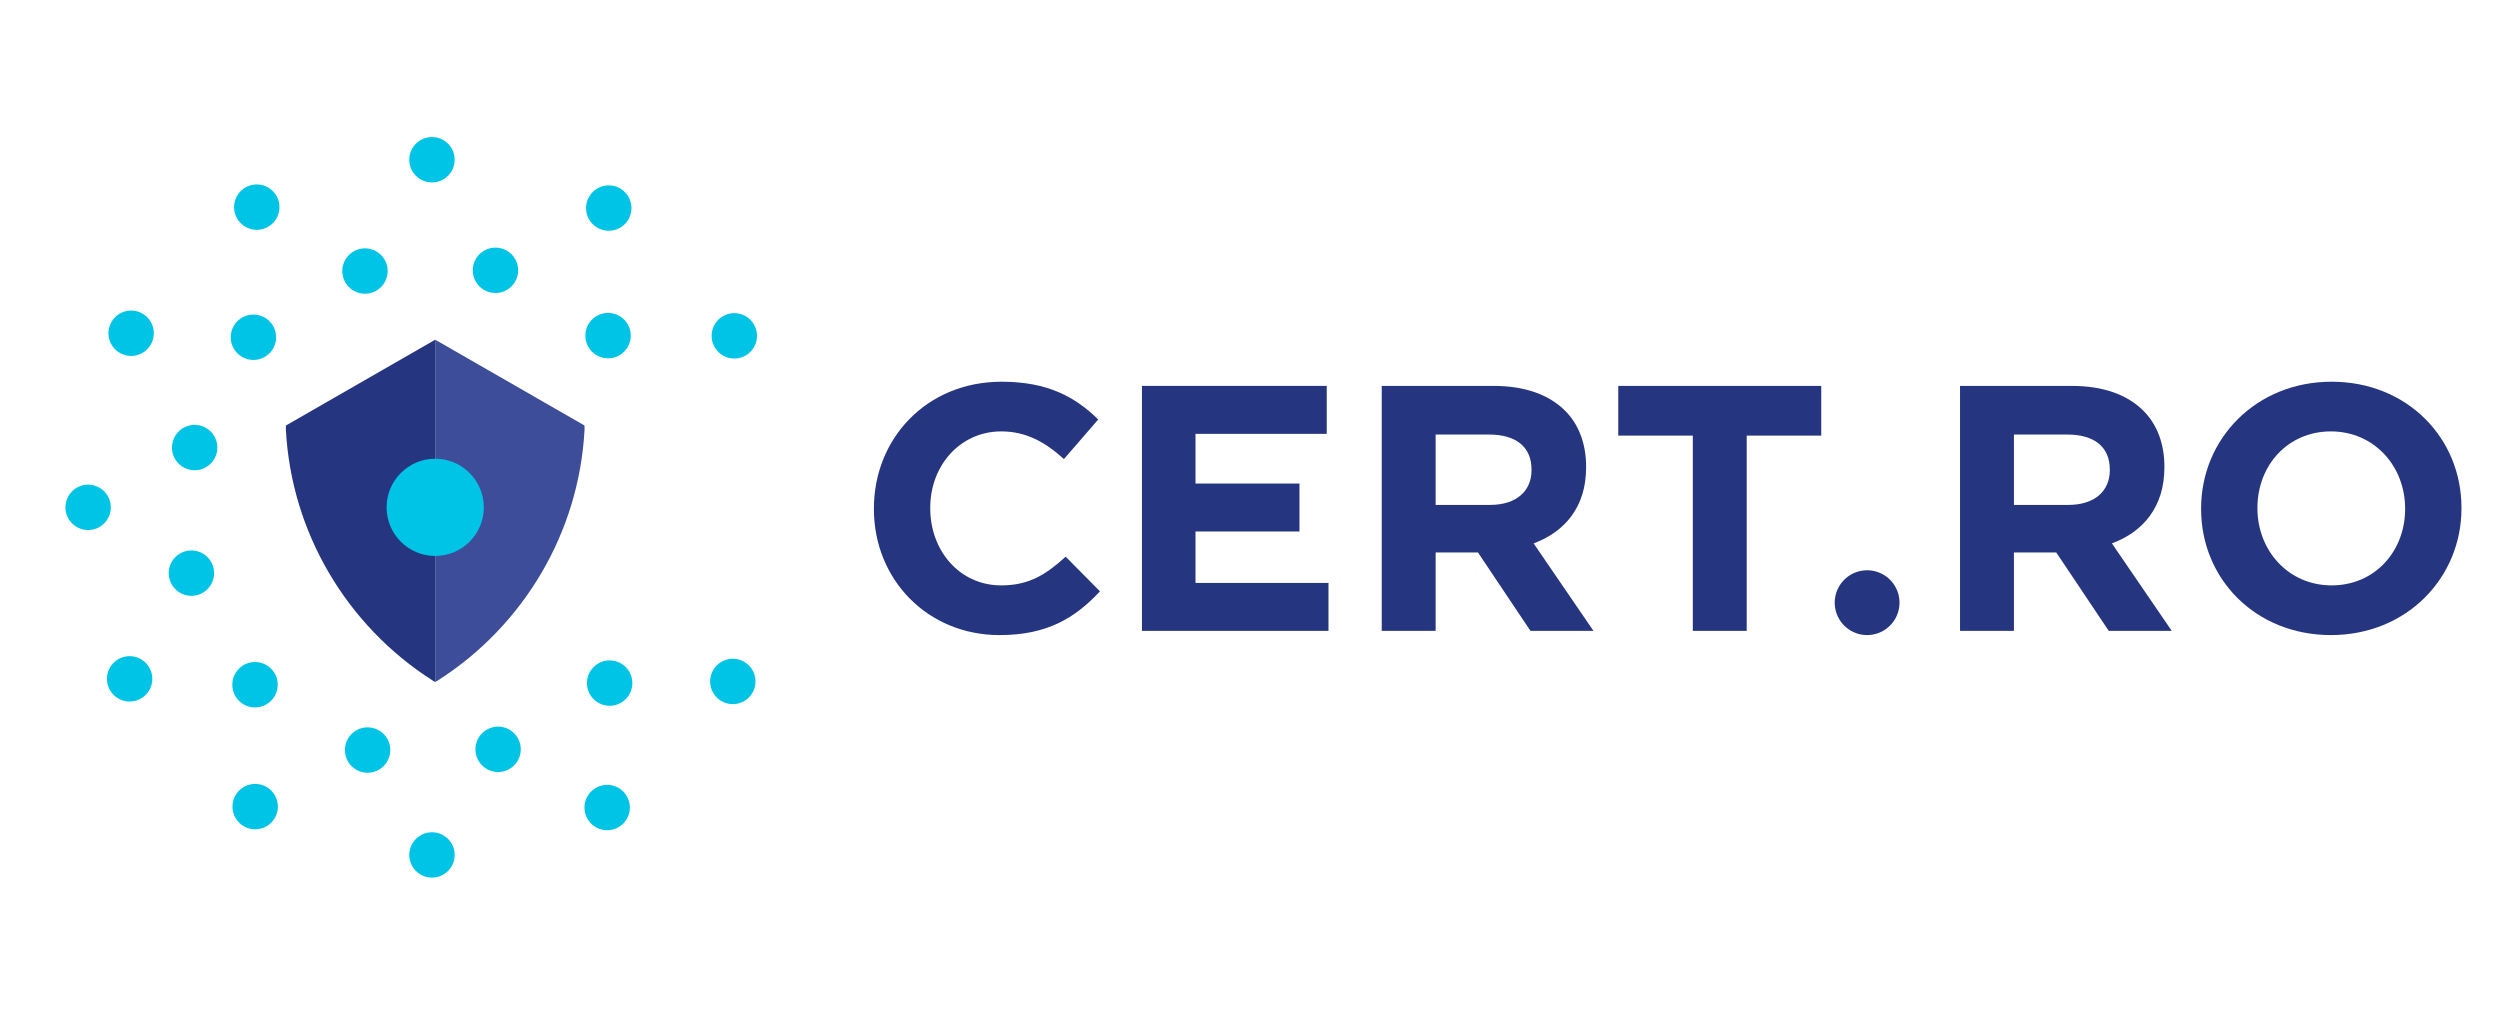 <?xml version="1.0" encoding="utf-8"?>
<!-- Generator: Adobe Illustrator 16.0.0, SVG Export Plug-In . SVG Version: 6.00 Build 0)  -->
<!DOCTYPE svg PUBLIC "-//W3C//DTD SVG 1.1//EN" "http://www.w3.org/Graphics/SVG/1.1/DTD/svg11.dtd">
<svg version="1.1" id="Layer_1" xmlns="http://www.w3.org/2000/svg" xmlns:xlink="http://www.w3.org/1999/xlink" x="0px" y="0px"
	 width="371.338px" height="150px" viewBox="0 0 371.338 150" enable-background="new 0 0 371.338 150" xml:space="preserve">
<g>
	<g>
		<defs>
			<rect id="SVGID_1_" x="-20" width="882" height="150"/>
		</defs>
		<clipPath id="SVGID_2_">
			<use xlink:href="#SVGID_1_"  overflow="visible"/>
		</clipPath>
		<path clip-path="url(#SVGID_2_)" fill="#00C4E6" d="M16.46,75.358c0,1.861-1.509,3.371-3.37,3.371
			c-1.862,0-3.371-1.51-3.371-3.371s1.509-3.37,3.371-3.37S16.46,73.498,16.46,75.358"/>
	</g>
	<g>
		<defs>
			<rect id="SVGID_3_" x="-20" width="882" height="150"/>
		</defs>
		<clipPath id="SVGID_4_">
			<use xlink:href="#SVGID_3_"  overflow="visible"/>
		</clipPath>
		<path clip-path="url(#SVGID_4_)" fill="#00C4E6" d="M32.171,67.348c-0.479,1.798-2.326,2.867-4.124,2.388
			s-2.867-2.325-2.388-4.123c0.479-1.799,2.324-2.868,4.124-2.389C31.581,63.703,32.65,65.55,32.171,67.348"/>
	</g>
	<g>
		<defs>
			<rect id="SVGID_5_" x="-20" width="882" height="150"/>
		</defs>
		<clipPath id="SVGID_6_">
			<use xlink:href="#SVGID_5_"  overflow="visible"/>
		</clipPath>
		<path clip-path="url(#SVGID_6_)" fill="#00C4E6" d="M67.534,126.988c0,1.859-1.51,3.369-3.37,3.369
			c-1.862,0-3.371-1.51-3.371-3.369c0-1.861,1.509-3.37,3.371-3.37C66.025,123.618,67.534,125.127,67.534,126.988"/>
	</g>
	<g>
		<defs>
			<rect id="SVGID_7_" x="-20" width="882" height="150"/>
		</defs>
		<clipPath id="SVGID_8_">
			<use xlink:href="#SVGID_7_"  overflow="visible"/>
		</clipPath>
		<path clip-path="url(#SVGID_8_)" fill="#00C4E6" d="M57.859,112.275c-0.479,1.799-2.325,2.869-4.124,2.39
			c-1.798-0.479-2.866-2.325-2.388-4.123c0.479-1.799,2.325-2.868,4.124-2.39C57.269,108.632,58.338,110.479,57.859,112.275"/>
	</g>
	<g>
		<defs>
			<rect id="SVGID_9_" x="-20" width="882" height="150"/>
		</defs>
		<clipPath id="SVGID_10_">
			<use xlink:href="#SVGID_9_"  overflow="visible"/>
		</clipPath>
		<path clip-path="url(#SVGID_10_)" fill="#00C4E6" d="M67.534,23.729c0,1.861-1.51,3.37-3.37,3.37c-1.862,0-3.371-1.509-3.371-3.37
			s1.509-3.37,3.371-3.37C66.025,20.359,67.534,21.868,67.534,23.729"/>
	</g>
	<g>
		<defs>
			<rect id="SVGID_11_" x="-20" width="882" height="150"/>
		</defs>
		<clipPath id="SVGID_12_">
			<use xlink:href="#SVGID_11_"  overflow="visible"/>
		</clipPath>
		<path clip-path="url(#SVGID_12_)" fill="#00C4E6" d="M76.85,41.018c-0.479,1.798-2.326,2.868-4.124,2.388
			c-1.798-0.479-2.867-2.325-2.388-4.123c0.479-1.799,2.325-2.868,4.124-2.389C76.26,37.373,77.329,39.22,76.85,41.018"/>
	</g>
	<g>
		<defs>
			<rect id="SVGID_13_" x="-20" width="882" height="150"/>
		</defs>
		<clipPath id="SVGID_14_">
			<use xlink:href="#SVGID_13_"  overflow="visible"/>
		</clipPath>
		<path clip-path="url(#SVGID_14_)" fill="#00C4E6" d="M77.231,110.398c0.499,1.793-0.55,3.65-2.343,4.149s-3.65-0.55-4.149-2.343
			c-0.498-1.793,0.55-3.65,2.343-4.15C74.874,107.557,76.732,108.605,77.231,110.398"/>
	</g>
	<g>
		<defs>
			<rect id="SVGID_15_" x="-20" width="882" height="150"/>
		</defs>
		<clipPath id="SVGID_16_">
			<use xlink:href="#SVGID_15_"  overflow="visible"/>
		</clipPath>
		<path clip-path="url(#SVGID_16_)" fill="#00C4E6" d="M57.458,39.353c0.499,1.793-0.55,3.651-2.343,4.15
			c-1.794,0.499-3.65-0.55-4.149-2.343s0.549-3.651,2.342-4.15S56.959,37.56,57.458,39.353"/>
	</g>
	<g>
		<defs>
			<rect id="SVGID_17_" x="-20" width="882" height="150"/>
		</defs>
		<clipPath id="SVGID_18_">
			<use xlink:href="#SVGID_17_"  overflow="visible"/>
		</clipPath>
		<path clip-path="url(#SVGID_18_)" fill="#00C4E6" d="M40.249,104.104c-1.324,1.309-3.458,1.297-4.768-0.027
			c-1.308-1.323-1.296-3.458,0.027-4.766c1.324-1.311,3.458-1.299,4.767,0.024C41.585,100.659,41.573,102.793,40.249,104.104"/>
	</g>
	<g>
		<defs>
			<rect id="SVGID_19_" x="-20" width="882" height="150"/>
		</defs>
		<clipPath id="SVGID_20_">
			<use xlink:href="#SVGID_19_"  overflow="visible"/>
		</clipPath>
		<path clip-path="url(#SVGID_20_)" fill="#00C4E6" d="M92.688,52.25c-1.324,1.309-3.458,1.297-4.767-0.027
			c-1.309-1.323-1.296-3.458,0.027-4.766c1.323-1.309,3.457-1.297,4.767,0.026C94.024,48.807,94.012,50.941,92.688,52.25"/>
	</g>
	<g>
		<defs>
			<rect id="SVGID_21_" x="-20" width="882" height="150"/>
		</defs>
		<clipPath id="SVGID_22_">
			<use xlink:href="#SVGID_21_"  overflow="visible"/>
		</clipPath>
		<path clip-path="url(#SVGID_22_)" fill="#00C4E6" d="M92.902,99.047c1.336,1.297,1.367,3.43,0.07,4.766
			c-1.296,1.336-3.43,1.367-4.766,0.07c-1.335-1.297-1.367-3.431-0.07-4.768C89.433,97.781,91.566,97.749,92.902,99.047"/>
	</g>
	<g>
		<defs>
			<rect id="SVGID_23_" x="-20" width="882" height="150"/>
		</defs>
		<clipPath id="SVGID_24_">
			<use xlink:href="#SVGID_23_"  overflow="visible"/>
		</clipPath>
		<path clip-path="url(#SVGID_24_)" fill="#00C4E6" d="M39.991,47.676c1.336,1.297,1.366,3.431,0.069,4.766
			c-1.296,1.336-3.43,1.367-4.766,0.07c-1.335-1.296-1.367-3.43-0.07-4.766C36.522,46.411,38.655,46.379,39.991,47.676"/>
	</g>
	<g>
		<defs>
			<rect id="SVGID_25_" x="-20" width="882" height="150"/>
		</defs>
		<clipPath id="SVGID_26_">
			<use xlink:href="#SVGID_25_"  overflow="visible"/>
		</clipPath>
		<path clip-path="url(#SVGID_26_)" fill="#00C4E6" d="M27.577,81.872c1.8-0.472,3.642,0.604,4.113,2.405
			c0.473,1.8-0.604,3.642-2.404,4.113c-1.801,0.473-3.643-0.604-4.114-2.404C24.7,84.188,25.776,82.344,27.577,81.872"/>
	</g>
	<g>
		<defs>
			<rect id="SVGID_27_" x="-20" width="882" height="150"/>
		</defs>
		<clipPath id="SVGID_28_">
			<use xlink:href="#SVGID_27_"  overflow="visible"/>
		</clipPath>
		<path clip-path="url(#SVGID_28_)" fill="#00C4E6" d="M93.097,118.252c0.938,1.605,0.396,3.671-1.212,4.607
			c-1.607,0.938-3.671,0.396-4.609-1.211c-0.938-1.606-0.396-3.672,1.212-4.608C90.095,116.102,92.159,116.645,93.097,118.252"/>
	</g>
	<g>
		<defs>
			<rect id="SVGID_29_" x="-20" width="882" height="150"/>
		</defs>
		<clipPath id="SVGID_30_">
			<use xlink:href="#SVGID_29_"  overflow="visible"/>
		</clipPath>
		<path clip-path="url(#SVGID_30_)" fill="#00C4E6" d="M41.051,29.068c0.938,1.607,0.395,3.671-1.212,4.609
			c-1.607,0.938-3.671,0.396-4.609-1.212c-0.938-1.607-0.396-3.671,1.212-4.609S40.113,27.461,41.051,29.068"/>
	</g>
	<g>
		<defs>
			<rect id="SVGID_31_" x="-20" width="882" height="150"/>
		</defs>
		<clipPath id="SVGID_32_">
			<use xlink:href="#SVGID_31_"  overflow="visible"/>
		</clipPath>
		<path clip-path="url(#SVGID_32_)" fill="#00C4E6" d="M40.804,121.523c-0.947,1.604-3.013,2.135-4.616,1.188
			c-1.602-0.946-2.134-3.015-1.187-4.614c0.946-1.604,3.013-2.135,4.616-1.188C41.219,117.855,41.751,119.923,40.804,121.523"/>
	</g>
	<g>
		<defs>
			<rect id="SVGID_33_" x="-20" width="882" height="150"/>
		</defs>
		<clipPath id="SVGID_34_">
			<use xlink:href="#SVGID_33_"  overflow="visible"/>
		</clipPath>
		<path clip-path="url(#SVGID_34_)" fill="#00C4E6" d="M93.326,32.621c-0.947,1.602-3.014,2.134-4.616,1.187
			c-1.603-0.946-2.134-3.013-1.188-4.615c0.947-1.603,3.014-2.134,4.616-1.188C93.741,28.952,94.272,31.019,93.326,32.621"/>
	</g>
	<g>
		<defs>
			<rect id="SVGID_35_" x="-20" width="882" height="150"/>
		</defs>
		<clipPath id="SVGID_36_">
			<use xlink:href="#SVGID_35_"  overflow="visible"/>
		</clipPath>
		<path clip-path="url(#SVGID_36_)" fill="#00C4E6" d="M110.538,98.303c1.61,0.932,2.161,2.993,1.229,4.604
			c-0.932,1.611-2.994,2.16-4.604,1.229c-1.611-0.933-2.161-2.992-1.229-4.604C106.866,97.92,108.927,97.369,110.538,98.303"/>
	</g>
	<g>
		<defs>
			<rect id="SVGID_37_" x="-20" width="882" height="150"/>
		</defs>
		<clipPath id="SVGID_38_">
			<use xlink:href="#SVGID_37_"  overflow="visible"/>
		</clipPath>
		<path clip-path="url(#SVGID_38_)" fill="#00C4E6" d="M21.165,46.582c1.61,0.932,2.161,2.994,1.229,4.605
			c-0.932,1.611-2.994,2.161-4.604,1.228c-1.611-0.932-2.161-2.993-1.229-4.604C17.493,46.2,19.554,45.65,21.165,46.582"/>
	</g>
	<g>
		<defs>
			<rect id="SVGID_39_" x="-20" width="882" height="150"/>
		</defs>
		<clipPath id="SVGID_40_">
			<use xlink:href="#SVGID_39_"  overflow="visible"/>
		</clipPath>
		<path clip-path="url(#SVGID_40_)" fill="#00C4E6" d="M20.918,103.764c-1.619,0.918-3.676,0.35-4.594-1.269
			c-0.919-1.619-0.351-3.677,1.269-4.595c1.618-0.918,3.675-0.351,4.593,1.269C23.105,100.788,22.538,102.846,20.918,103.764"/>
	</g>
	<g>
		<defs>
			<rect id="SVGID_41_" x="-20" width="882" height="150"/>
		</defs>
		<clipPath id="SVGID_42_">
			<use xlink:href="#SVGID_41_"  overflow="visible"/>
		</clipPath>
		<path clip-path="url(#SVGID_42_)" fill="#00C4E6" d="M110.734,52.816c-1.619,0.918-3.676,0.35-4.594-1.268
			c-0.918-1.619-0.35-3.676,1.27-4.594c1.617-0.919,3.675-0.351,4.593,1.268C112.921,49.841,112.353,51.898,110.734,52.816"/>
	</g>
	<g>
		<defs>
			<rect id="SVGID_43_" x="-20" width="882" height="150"/>
		</defs>
		<clipPath id="SVGID_44_">
			<use xlink:href="#SVGID_43_"  overflow="visible"/>
		</clipPath>
		<path clip-path="url(#SVGID_44_)" fill="#3D4D99" d="M64.758,50.524l22.067,12.682v0.642c-0.415,7.691-2.682,14.884-6.348,21.161
			c-3.802,6.511-9.109,12.031-15.457,16.074l-0.377,0.217V50.459L64.758,50.524z"/>
	</g>
	<g>
		<defs>
			<rect id="SVGID_45_" x="-20" width="882" height="150"/>
		</defs>
		<clipPath id="SVGID_46_">
			<use xlink:href="#SVGID_45_"  overflow="visible"/>
		</clipPath>
		<path clip-path="url(#SVGID_46_)" fill="#263580" d="M64.645,50.459V101.3l-0.377-0.216c-6.347-4.044-11.655-9.566-15.456-16.074
			c-3.666-6.277-5.933-13.471-6.348-21.161v-0.642L64.645,50.459z"/>
	</g>
	<g>
		<defs>
			<rect id="SVGID_47_" x="-20" width="882" height="150"/>
		</defs>
		<clipPath id="SVGID_48_">
			<use xlink:href="#SVGID_47_"  overflow="visible"/>
		</clipPath>
		<path clip-path="url(#SVGID_48_)" fill="#00C4E6" d="M71.865,75.358c0,3.988-3.233,7.22-7.222,7.22c-3.986,0-7.22-3.23-7.22-7.22
			c0-3.988,3.233-7.22,7.22-7.22C68.632,68.138,71.865,71.371,71.865,75.358"/>
	</g>
	<g>
		<defs>
			<rect id="SVGID_49_" x="-20" width="882" height="150"/>
		</defs>
		<clipPath id="SVGID_50_">
			<use xlink:href="#SVGID_49_"  overflow="visible"/>
		</clipPath>
		<path clip-path="url(#SVGID_50_)" fill="#263580" d="M129.806,75.618v-0.104c0-10.344,7.796-18.815,18.972-18.815
			c6.861,0,10.969,2.286,14.347,5.612l-5.095,5.875c-2.806-2.548-5.664-4.108-9.303-4.108c-6.135,0-10.553,5.094-10.553,11.333
			v0.103c0,6.239,4.313,11.437,10.553,11.437c4.158,0,6.704-1.663,9.563-4.263l5.094,5.146c-3.741,4.004-7.9,6.499-14.917,6.499
			C137.759,94.332,129.806,86.066,129.806,75.618"/>
	</g>
	<g>
		<defs>
			<rect id="SVGID_51_" x="-20" width="882" height="150"/>
		</defs>
		<clipPath id="SVGID_52_">
			<use xlink:href="#SVGID_51_"  overflow="visible"/>
		</clipPath>
		<polygon clip-path="url(#SVGID_52_)" fill="#263580" points="169.621,57.321 197.066,57.321 197.066,64.442 177.574,64.442 
			177.574,71.824 193.017,71.824 193.017,78.945 177.574,78.945 177.574,86.587 197.327,86.587 197.327,93.707 169.621,93.707 		"/>
	</g>
	<g>
		<defs>
			<rect id="SVGID_53_" x="-20" width="882" height="150"/>
		</defs>
		<clipPath id="SVGID_54_">
			<use xlink:href="#SVGID_53_"  overflow="visible"/>
		</clipPath>
		<polygon clip-path="url(#SVGID_54_)" fill="#263580" points="251.442,64.703 240.37,64.703 240.37,57.322 270.518,57.322 
			270.518,64.703 259.448,64.703 259.448,93.708 251.442,93.708 		"/>
	</g>
	<g>
		<defs>
			<rect id="SVGID_55_" x="-20" width="882" height="150"/>
		</defs>
		<clipPath id="SVGID_56_">
			<use xlink:href="#SVGID_55_"  overflow="visible"/>
		</clipPath>
		<path clip-path="url(#SVGID_56_)" fill="#263580" d="M279.743,85.352c2.301,1.332,3.087,4.275,1.755,6.576
			c-1.331,2.303-4.276,3.088-6.577,1.758c-2.301-1.332-3.087-4.277-1.755-6.578C274.497,84.807,277.442,84.02,279.743,85.352"/>
	</g>
	<g>
		<defs>
			<rect id="SVGID_57_" x="-20" width="882" height="150"/>
		</defs>
		<clipPath id="SVGID_58_">
			<use xlink:href="#SVGID_57_"  overflow="visible"/>
		</clipPath>
		<path clip-path="url(#SVGID_58_)" fill="#263580" d="M291.133,57.321h16.633c4.627,0,8.214,1.3,10.604,3.691
			c2.027,2.027,3.119,4.886,3.119,8.317v0.103c0,5.875-3.172,9.566-7.798,11.28l8.89,12.996h-9.357l-7.796-11.644h-0.104h-6.185
			v11.644h-8.006V57.321z M307.248,74.996c3.898,0,6.134-2.08,6.134-5.147v-0.103c0-3.431-2.393-5.2-6.29-5.2h-7.952v10.45H307.248z
			"/>
	</g>
	<g>
		<defs>
			<rect id="SVGID_59_" x="-20" width="882" height="150"/>
		</defs>
		<clipPath id="SVGID_60_">
			<use xlink:href="#SVGID_59_"  overflow="visible"/>
		</clipPath>
		<path clip-path="url(#SVGID_60_)" fill="#263580" d="M205.237,57.321h16.634c4.627,0,8.214,1.3,10.604,3.691
			c2.027,2.027,3.119,4.886,3.119,8.317v0.103c0,5.875-3.172,9.566-7.798,11.28l8.89,12.996h-9.357l-7.796-11.644h-0.104h-6.185
			v11.644h-8.007V57.321z M221.352,74.996c3.898,0,6.133-2.08,6.133-5.147v-0.103c0-3.431-2.392-5.2-6.29-5.2h-7.951v10.45H221.352z
			"/>
	</g>
	<g>
		<path fill="#263580" d="M326.942,75.618v-0.104c0-10.344,8.16-18.815,19.389-18.815c11.227,0,19.283,8.368,19.283,18.712v0.103
			c0,10.344-8.161,18.818-19.387,18.818C334.997,94.332,326.942,85.962,326.942,75.618 M357.245,75.618v-0.104
			c0-6.236-4.574-11.436-11.019-11.436c-6.446,0-10.918,5.094-10.918,11.333v0.103c0,6.239,4.576,11.437,11.021,11.437
			C352.774,86.95,357.245,81.857,357.245,75.618"/>
	</g>
</g>
</svg>
